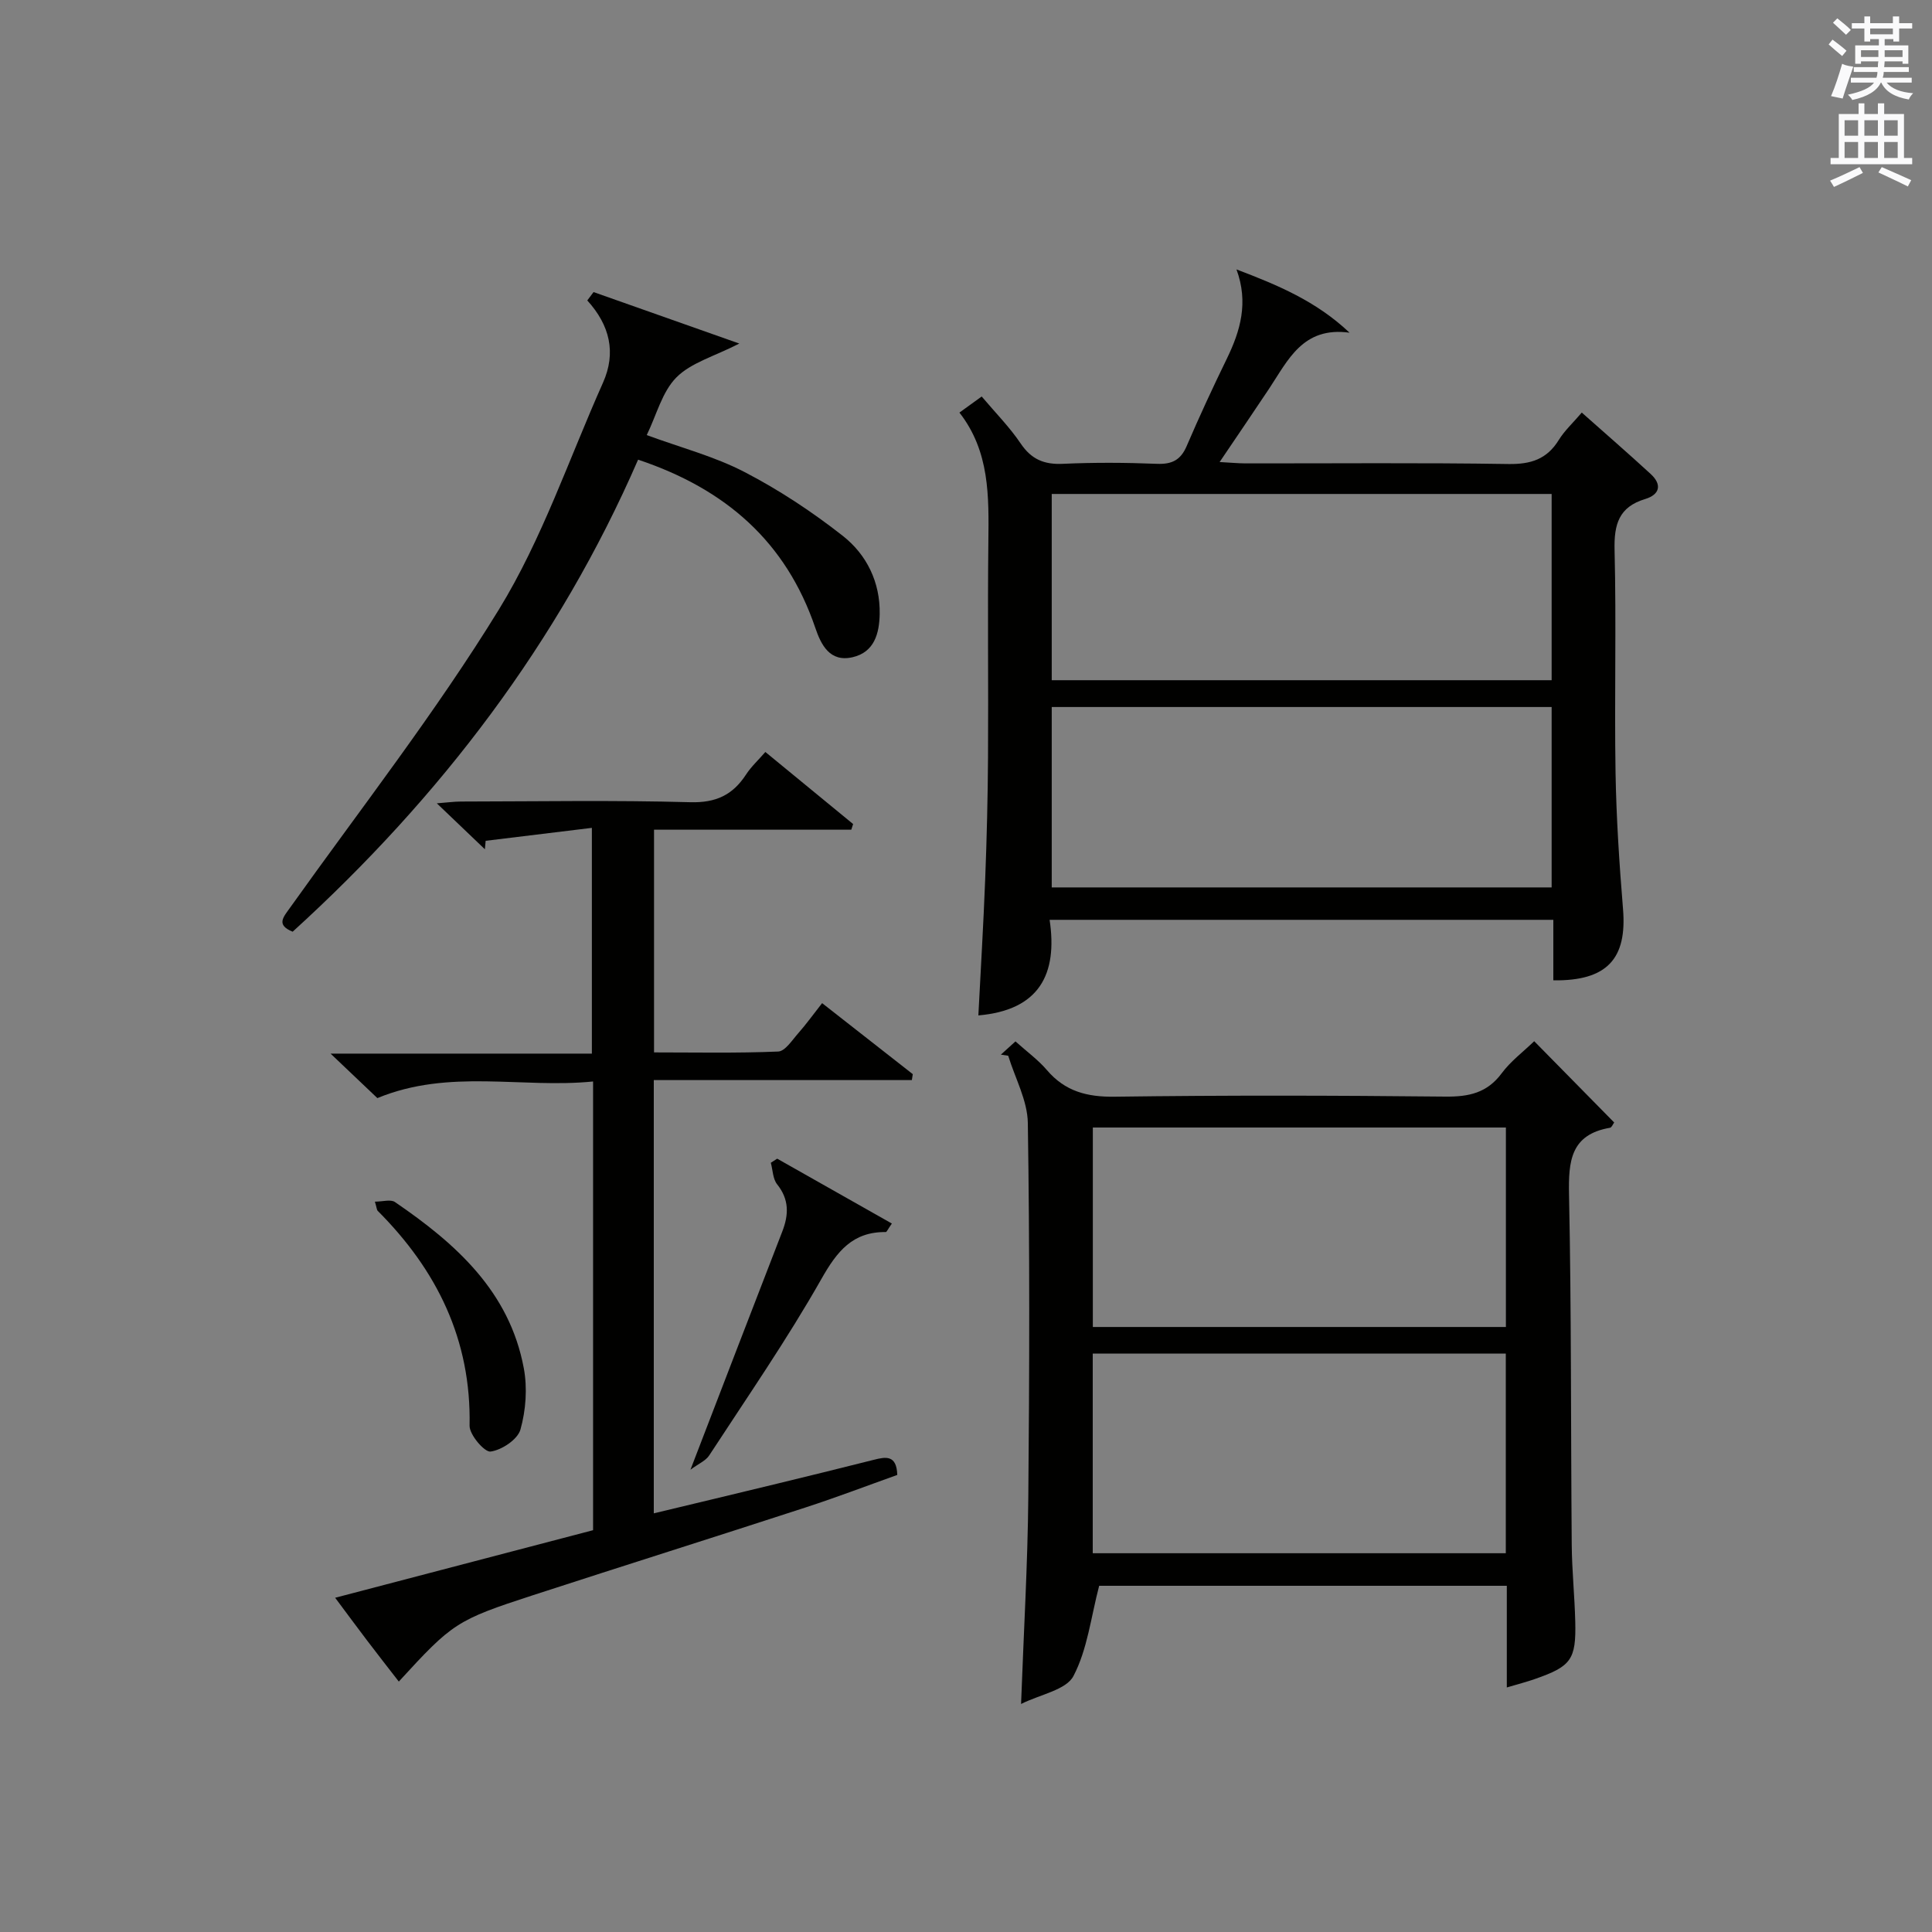 <?xml version="1.0" encoding="utf-8"?>
<!-- Generator: Adobe Illustrator 22.0.0, SVG Export Plug-In . SVG Version: 6.00 Build 0)  -->
<svg version="1.1" id="漢-ZDIC-典" xmlns="http://www.w3.org/2000/svg" xmlns:xlink="http://www.w3.org/1999/xlink" x="0px" y="0px"
	 viewBox="0 0 400 400" style="enable-background:new 0 0 400 400;" xml:space="preserve">
<rect x="0" y="0" width="400" height="400" fill="#808080" stroke="none"/>
<style type="text/css">
	.st1{fill:#010100;}
	.st2{fill:#fafafb;}
</style>
<g>
	
	<path class="st1" d="M321.6,202.97c0-4.29,0-8.24,0-12.53c-34.83,0-69.19,0-104.29,0c1.69,11.22-2.1,18.7-14.75,19.79
		c0.48-9.41,1.05-18.77,1.41-28.13c0.33-8.48,0.54-16.96,0.59-25.44c0.09-14.83-0.1-29.66,0.07-44.49
		c0.1-9.37,0.31-18.67-5.99-26.75c1.78-1.28,3.09-2.23,4.61-3.33c2.83,3.36,5.77,6.32,8.07,9.73c2.22,3.29,4.86,4.39,8.74,4.21
		c6.49-0.3,13-0.26,19.49,0c3.09,0.12,4.89-0.78,6.13-3.66c2.62-6.11,5.42-12.14,8.33-18.12c2.81-5.78,4.51-11.62,1.99-18.47
		c8.53,3.24,16.49,6.55,23.41,13.1c-9.68-1.33-12.74,5.7-16.66,11.6c-3.21,4.83-6.49,9.62-10.24,15.18
		c2.25,0.12,3.78,0.27,5.31,0.28c18.16,0.02,36.33-0.16,54.49,0.13c4.63,0.07,7.96-0.99,10.42-4.98c1.2-1.95,2.96-3.55,4.76-5.67
		c4.9,4.35,9.64,8.46,14.26,12.71c2.4,2.2,1.9,4.27-1.14,5.19c-5.46,1.65-6.46,5.25-6.33,10.57c0.38,15.32-0.05,30.66,0.2,45.99
		c0.16,9.46,0.78,18.92,1.55,28.35C336.87,198.47,332.76,203.12,321.6,202.97z M217.75,140.83c34.61,0,68.9,0,103.5,0
		c0-12.91,0-25.64,0-38.56c-34.61,0-68.89,0-103.5,0C217.75,115.06,217.75,127.65,217.75,140.83z M321.25,146.38
		c-34.69,0-69.07,0-103.5,0c0,12.64,0,24.9,0,37.35c34.61,0,68.88,0,103.5,0C321.25,171.14,321.25,158.75,321.25,146.38z"/>
	<path class="st1" d="M207.22,218.35c0.94-0.85,1.88-1.7,3.02-2.74c2.42,2.17,4.72,3.84,6.52,5.95c3.76,4.4,8.3,5.58,14.04,5.5
		c22.82-0.31,45.64-0.26,68.46-0.02c4.84,0.05,8.62-0.75,11.65-4.83c1.85-2.5,4.46-4.44,6.73-6.64
		c5.44,5.52,10.97,11.15,16.56,16.83c-0.27,0.35-0.51,1.03-0.86,1.09c-8.16,1.4-8.63,6.9-8.49,13.85c0.5,24.14,0.36,48.3,0.56,72.45
		c0.04,5.31,0.6,10.62,0.73,15.94c0.19,7.89-0.84,9.28-8.41,11.91c-1.69,0.59-3.43,1.04-5.76,1.73c0-7.34,0-14.08,0-21.05
		c-28.75,0-56.99,0-84.4,0c-1.7,6.47-2.42,13.14-5.32,18.68c-1.51,2.89-6.84,3.79-10.85,5.79c0.55-15,1.37-28.91,1.5-42.83
		c0.24-25.82,0.3-51.64-0.1-77.46c-0.07-4.66-2.64-9.28-4.06-13.92C208.23,218.5,207.73,218.43,207.22,218.35z M311.78,233.44
		c-28.82,0-57.16,0-85.52,0c0,13.95,0,27.52,0,41.3c28.6,0,56.95,0,85.52,0C311.78,260.9,311.78,247.33,311.78,233.44z
		 M226.24,321.58c28.77,0,57.11,0,85.52,0c0-13.93,0-27.51,0-41.33c-28.59,0-56.93,0-85.52,0
		C226.24,294.07,226.24,307.64,226.24,321.58z"/>
	<path class="st1" d="M158.46,155.69c6.45,5.29,12.31,10.1,18.17,14.92c-0.13,0.39-0.26,0.78-0.38,1.17c-13.5,0-27,0-40.84,0
		c0,15.58,0,30.49,0,46.11c8.53,0,17.13,0.18,25.7-0.18c1.45-0.06,2.9-2.37,4.17-3.8c1.64-1.86,3.09-3.88,4.93-6.22
		c6.37,4.99,12.57,9.85,18.77,14.7c-0.06,0.41-0.12,0.82-0.19,1.23c-17.72,0-35.43,0-53.43,0c0,30.34,0,59.74,0,89.7
		c8.43-2.02,16.61-3.97,24.79-5.96c6.94-1.68,13.87-3.39,20.79-5.13c2.45-0.62,4.7-1.05,4.83,3.14c-6.22,2.22-12.53,4.63-18.95,6.72
		c-18.78,6.12-37.63,12.05-56.41,18.16c-15.92,5.18-16.71,5.76-27.84,17.9c-2.22-2.87-4.43-5.68-6.58-8.52
		c-2.07-2.73-4.11-5.49-6.6-8.83c18.27-4.79,35.82-9.39,53.4-13.99c0-30.92,0-61.39,0-92.9c-14.77,1.48-29.74-2.71-44.66,3.44
		c-2.72-2.58-5.8-5.51-9.69-9.21c18.62,0,36.16,0,54.1,0c0-15.49,0-30.51,0-46.74c-7.51,0.92-14.75,1.8-21.99,2.68
		c-0.05,0.58-0.1,1.17-0.16,1.75c-3.08-2.95-6.16-5.89-9.95-9.51c2.23-0.17,3.6-0.37,4.98-0.37c15.83-0.02,31.66-0.3,47.48,0.14
		c5.33,0.15,8.8-1.5,11.56-5.73C155.52,158.73,157.01,157.36,158.46,155.69z"/>
	<path class="st1" d="M122.89,60.47c9.75,3.44,19.5,6.89,30.18,10.66c-5.22,2.67-10.01,3.96-13.03,7.01c-2.96,2.98-4.1,7.76-6.14,11.94
		c7.09,2.61,14.04,4.42,20.25,7.65c7.16,3.71,14.01,8.24,20.36,13.23c4.93,3.88,7.74,9.58,7.62,16.18
		c-0.08,4.02-1.11,7.89-5.61,8.93c-4.72,1.09-6.53-2.57-7.73-6.11c-6.04-17.74-18.5-28.72-36.68-34.79
		c-16.43,37.79-40.96,69.93-71.52,97.73c-3.48-1.42-1.95-2.99-0.48-5.05c14.57-20.44,30.08-40.32,43.19-61.67
		c8.94-14.57,14.51-31.2,21.54-46.94c2.78-6.22,1.42-11.9-3.25-17.04C122.03,61.62,122.46,61.04,122.89,60.47z"/>
	<path class="st1" d="M142.95,304.29c6.72-17.44,12.83-33.39,19.01-49.31c1.36-3.5,1.45-6.65-1.07-9.79c-0.89-1.12-0.89-2.95-1.3-4.45
		c0.44-0.28,0.88-0.57,1.32-0.85c7.88,4.46,15.76,8.92,23.74,13.43c-0.89,1.28-1.07,1.76-1.25,1.76
		c-6.89-0.06-10.09,3.98-13.34,9.72c-7.11,12.54-15.35,24.45-23.24,36.55C146.11,302.43,144.65,303.03,142.95,304.29z"/>
	<path class="st1" d="M77.62,248.79c1.59,0,3.26-0.53,4.15,0.08c12.58,8.59,23.72,18.5,26.68,34.42c0.76,4.09,0.43,8.68-0.7,12.69
		c-0.58,2.05-3.87,4.24-6.18,4.55c-1.25,0.17-4.39-3.48-4.35-5.37c0.36-17.78-6.75-32.18-19.02-44.47
		C78,250.49,78.01,250.08,77.62,248.79z"/>
	
	
	
	
	<path class="st2" d="M378.6,9.2l0.8-1c0.9,0.7,1.9,1.4,2.9,2.3l-0.9,1.1C380.3,10.7,379.4,9.9,378.6,9.2z M379.1,19.9
		c0.9-2.1,1.6-4.3,2.3-6.7c0.4,0.2,0.8,0.4,2.3,0.6c-0.7,2.1-1.5,4.3-2.2,6.6L379.1,19.9z M379.5,4.7l0.9-0.9c1,0.8,2,1.6,2.8,2.4
		l-1,1C381.2,6.3,380.3,5.4,379.5,4.7z M392,3.4h1.2v1.4h2.7v1.1h-2.7v2.7H392V8.1h-1.8v1.3h4.9v3.8h-1.2v-0.5h-3.7
		c0,0.4-0.1,0.9-0.1,1.2h5.1v1H390c0,0.5-0.1,0.9-0.2,1.2h6v1h-5.2c1.1,1.3,2.9,2,5.5,2.2c-0.4,0.4-0.7,0.8-0.9,1.3
		c-2.9-0.5-4.8-1.6-5.7-3.5h-0.1c-0.8,1.7-2.7,2.9-5.9,3.6c-0.2-0.4-0.6-0.8-0.9-1.1c2.8-0.6,4.6-1.4,5.4-2.5h-4.8v-1h5.3
		c0.1-0.3,0.2-0.7,0.2-1.2h-4.9v-1h5c0-0.4,0-0.8,0.1-1.2h-3.6v0.5h-1.2V9.4h4.9V8.1h-1.8v0.5H386V5.9h-2.6V4.8h2.6V3.4h1.2v1.4h4.7
		V3.4z M385.3,11.8h3.6c0-0.4,0-0.9,0-1.4h-3.6V11.8z M387.2,7.1h4.7V5.9h-4.7V7.1z M393.9,10.4h-3.7c0,0.5,0,1,0,1.4h3.7V10.4z"/>
	<path class="st2" d="M384.7,21.4h1.3v2.2h2.8v-2.2h1.3v2.2h4.1v9.1h1.7V34h-16.9v-1.3h1.7v-9.1h4.1V21.4z M385,34.6l0.7,1.2
		c-1.8,0.9-3.8,1.9-6,2.9c-0.2-0.4-0.5-0.8-0.8-1.3C381.3,36.4,383.3,35.4,385,34.6z M381.9,28.1h2.8v-3.2h-2.8V28.1z M381.9,32.7
		h2.8v-3.3h-2.8V32.7z M386,28.1h2.8v-3.2H386V28.1z M386,32.7h2.8v-3.3H386V32.7z M389.6,34.6c2.1,0.9,4.1,1.8,6.1,2.7l-0.7,1.3
		c-2.2-1.1-4.2-2-6.1-2.9L389.6,34.6z M392.9,24.9h-2.8v3.2h2.8V24.9z M390.1,32.7h2.8v-3.3h-2.8V32.7z"/>
</g>
</svg>
